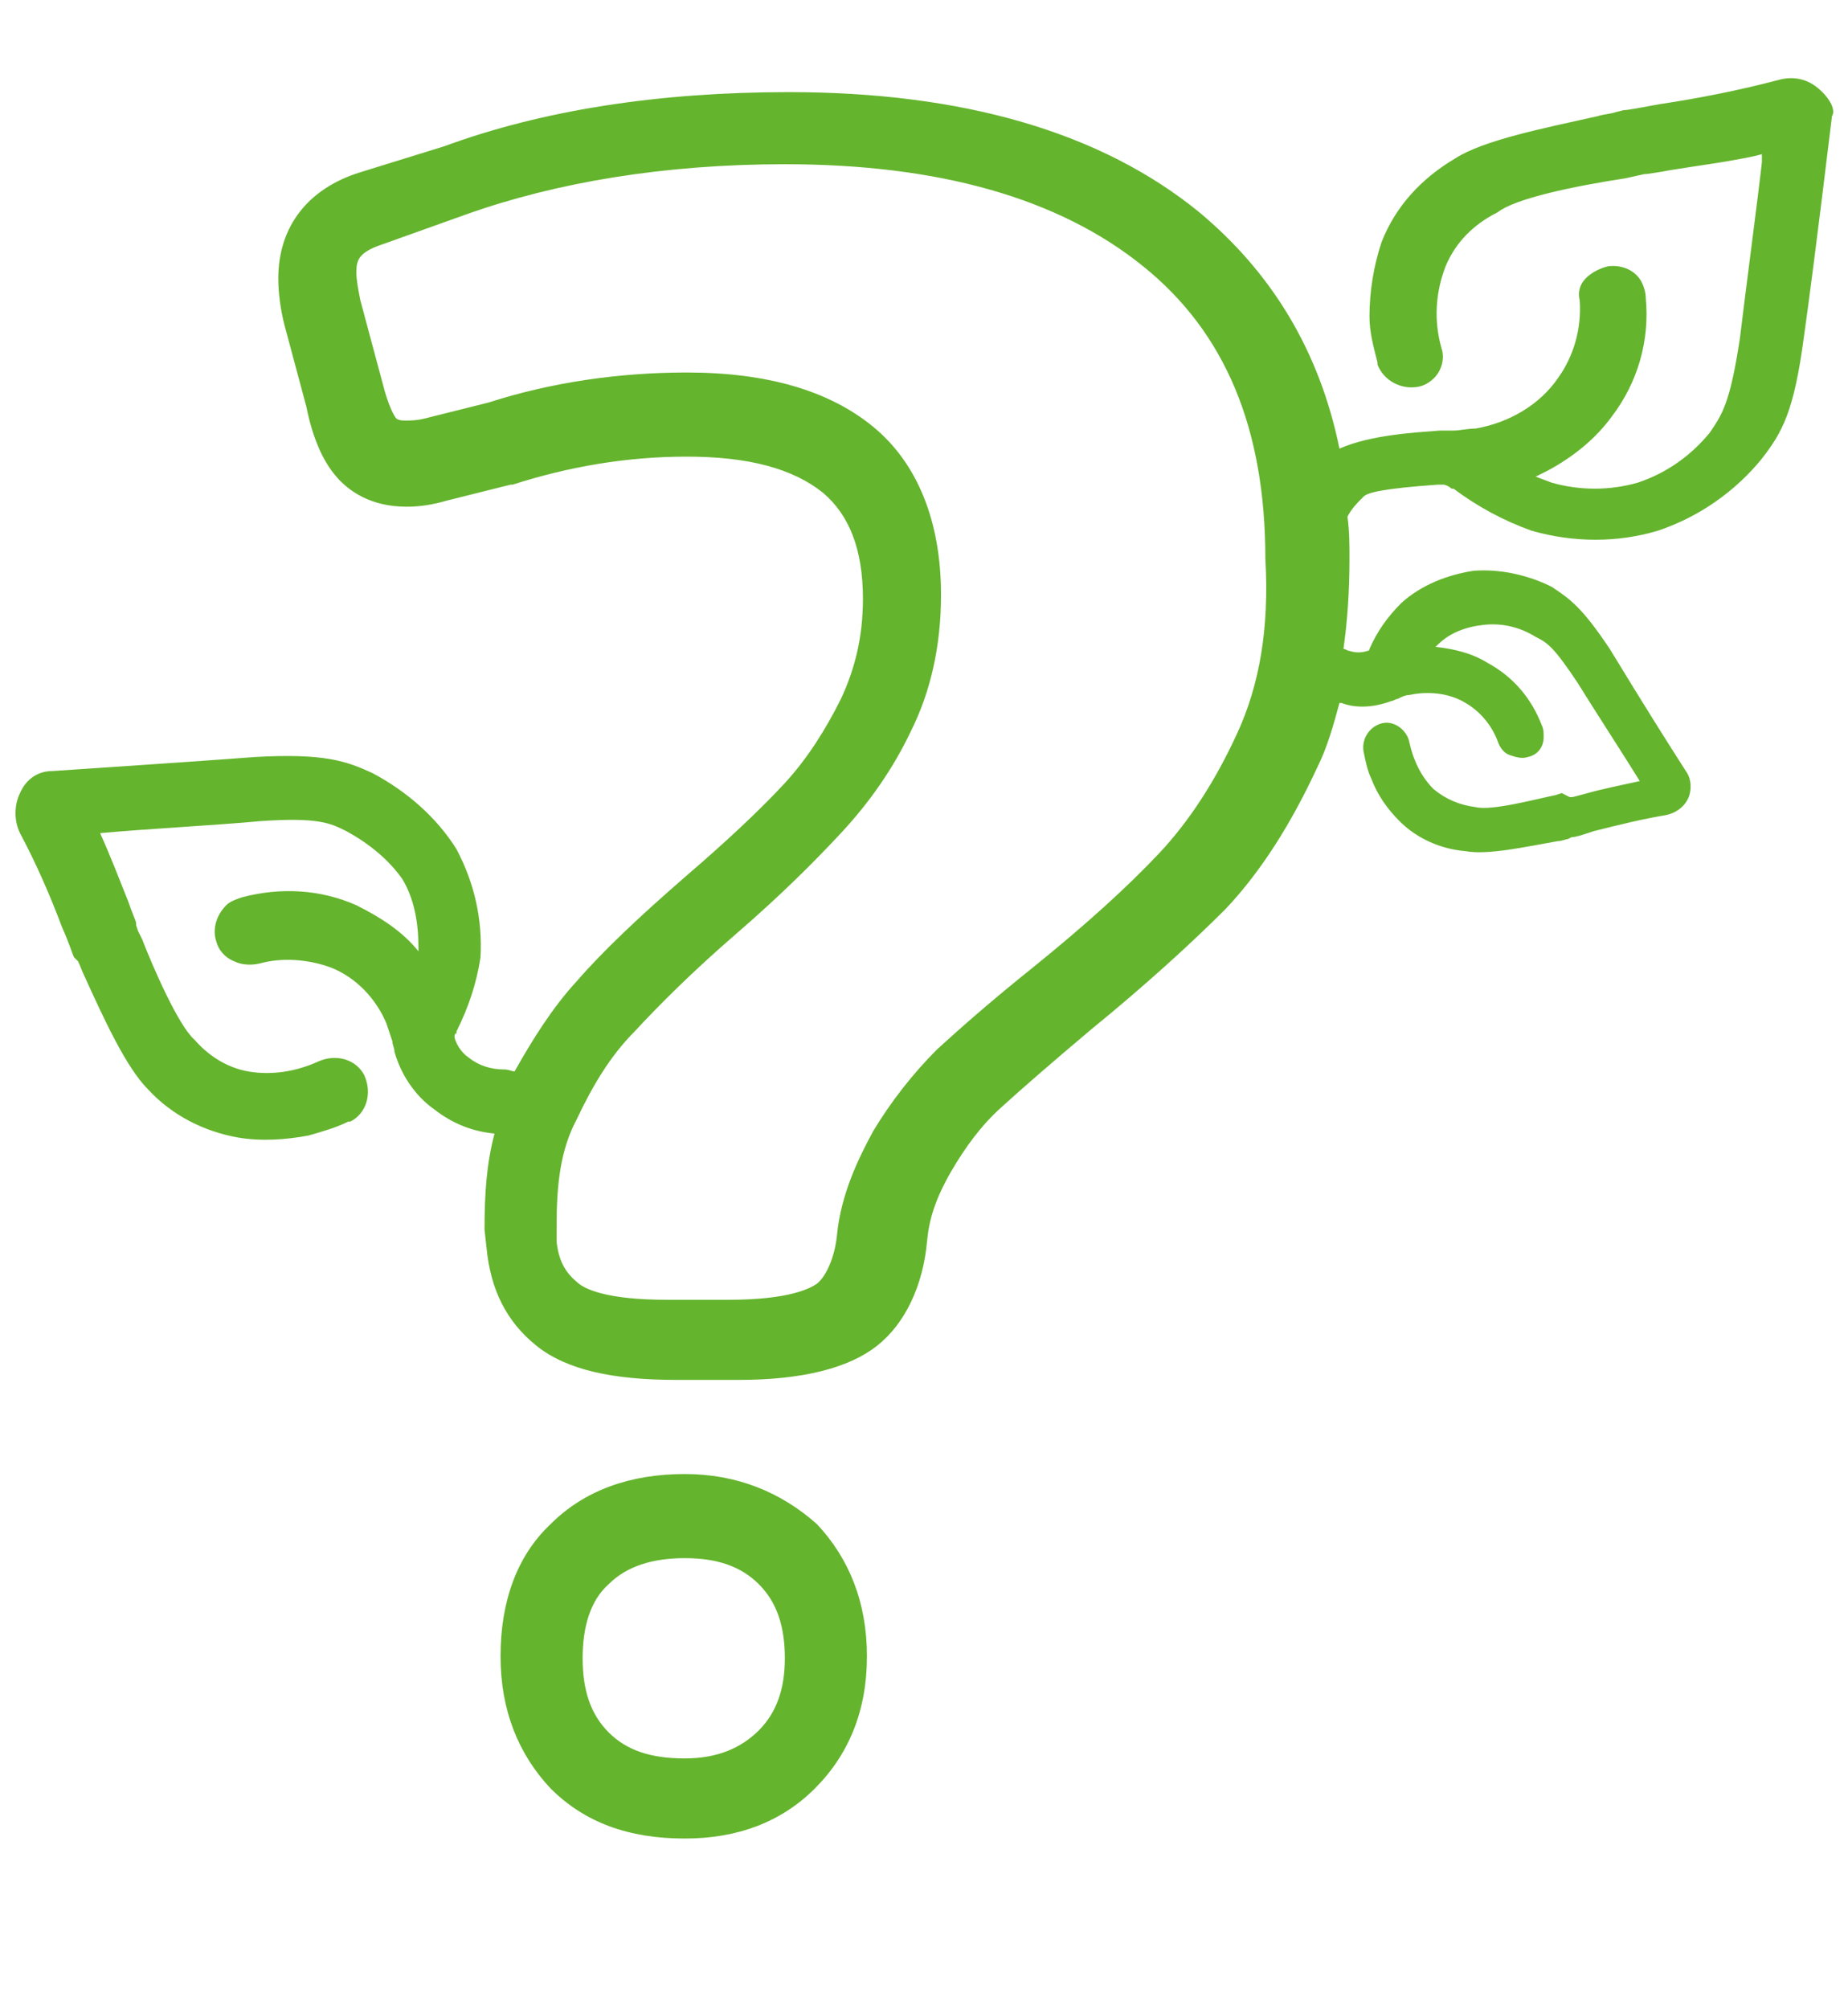 <?xml version="1.0" encoding="UTF-8"?>
<svg xmlns="http://www.w3.org/2000/svg" xmlns:xlink="http://www.w3.org/1999/xlink" version="1.1" id="Ebene_3" x="0px" y="0px" viewBox="0 0 92.3 100.3" style="enable-background:new 0 0 92.3 100.3;" xml:space="preserve">
<style type="text/css">
	.st0{fill:#64B42D;}
</style>
<g>
	<path class="st0" d="M90.8,4.4L90.8,4.4c-0.6-0.5-1.3-0.6-2-0.4c-1.9,0.5-3.9,0.9-5.9,1.2c-1.1,0.2-1.6,0.3-1.8,0.3l-0.4,0.1   c-0.3,0.1-0.6,0.1-0.9,0.2c-2.7,0.6-5.7,1.2-7.1,2.1c-1.7,1-3,2.4-3.7,4.2c-0.4,1.2-0.6,2.5-0.6,3.7c0,0.8,0.2,1.5,0.4,2.3l0,0.1   c0.3,0.8,1.2,1.3,2.1,1.1c0.4-0.1,0.8-0.4,1-0.8c0.2-0.4,0.2-0.8,0.1-1.1c-0.4-1.4-0.3-2.8,0.2-4.1c0.5-1.2,1.4-2.1,2.6-2.7   c0.9-0.7,3.8-1.3,6.4-1.7l0.9-0.2c0.1,0,0.8-0.1,1.3-0.2c1.2-0.2,2.8-0.4,4.2-0.7l0.4-0.1l0,0.4c-0.2,1.8-0.8,6.3-1.1,8.8   c-0.5,3.3-0.9,3.8-1.5,4.7c-0.9,1.1-2.1,2-3.6,2.5c-1.4,0.4-2.9,0.4-4.3,0l-0.8-0.3l0.6-0.3c1.3-0.7,2.4-1.6,3.2-2.7   c1.3-1.7,1.9-3.8,1.7-5.9c0-0.3-0.1-0.6-0.2-0.8c-0.3-0.6-1-0.9-1.7-0.8c-0.4,0.1-0.8,0.3-1.1,0.6c-0.3,0.3-0.4,0.7-0.3,1.1   c0.1,1.4-0.3,2.8-1.1,3.9c-0.9,1.3-2.4,2.2-4.1,2.5c-0.4,0-0.8,0.1-1.1,0.1l-0.7,0c-1.2,0.1-3.4,0.2-5,0.9c-1-4.9-3.4-8.8-7-11.8   c-4.9-4-11.8-6-20.5-6c-6.5,0-12.3,0.9-17.2,2.7L18,8.6c-2.6,0.8-4.1,2.7-4.1,5.3c0,0.7,0.1,1.5,0.3,2.3l1.1,4.1   c0.3,1.5,0.8,2.7,1.5,3.5c0.6,0.7,1.7,1.5,3.5,1.5c0.7,0,1.3-0.1,2-0.3l3.2-0.8l0.1,0c2.8-0.9,5.7-1.4,8.7-1.4   c3.1,0,5.3,0.6,6.8,1.8c1.3,1.1,2,2.8,2,5.3c0,1.9-0.4,3.5-1.1,5c-0.8,1.6-1.7,3-2.8,4.2c-1.2,1.3-2.9,2.9-5,4.7   c-2.3,2-4.1,3.7-5.4,5.2c-1.2,1.3-2.2,2.9-3.1,4.5c-0.1,0-0.3-0.1-0.5-0.1c-0.7,0-1.3-0.2-1.8-0.6c-0.3-0.2-0.6-0.6-0.7-1   c0-0.1,0-0.2,0.1-0.2l0-0.1c0.6-1.2,1-2.4,1.2-3.7l0,0c0.1-1.9-0.3-3.7-1.2-5.4l0,0c-1-1.6-2.5-2.9-4.2-3.8c-1.3-0.6-2.4-1-5.9-0.8   c-1.3,0.1-4.1,0.3-10.1,0.7c-0.7,0-1.3,0.4-1.6,1.1l0,0c-0.3,0.6-0.3,1.4,0,2c0.8,1.5,1.5,3.1,2.1,4.7c0.4,0.9,0.5,1.3,0.6,1.5   L3.9,48c0.1,0.2,0.2,0.5,0.3,0.7c1,2.2,2.1,4.6,3.2,5.7c1.2,1.3,2.8,2.1,4.5,2.4c1.2,0.2,2.4,0.1,3.5-0.1c0.7-0.2,1.4-0.4,2-0.7   l0.1,0c0.8-0.4,1.1-1.4,0.7-2.3c-0.4-0.8-1.4-1.1-2.3-0.7c-1.1,0.5-2.3,0.7-3.5,0.5c-1.1-0.2-2-0.8-2.7-1.6l0,0   c-0.8-0.7-2.1-3.7-2.6-5l-0.2-0.4l-0.1-0.3l0-0.1c0-0.1-0.2-0.5-0.4-1.1c-0.4-1-0.9-2.3-1.4-3.4c2.1-0.2,5.9-0.4,8-0.6   c2.9-0.2,3.5,0.1,4.3,0.5c1.1,0.6,2.1,1.4,2.8,2.4c0.6,1,0.8,2.2,0.8,3.4c0,0.1,0,0.1,0,0.2c-0.8-1-1.9-1.7-3.1-2.3   c-1.8-0.8-3.8-0.9-5.7-0.4c-0.3,0.1-0.6,0.2-0.8,0.4c-0.5,0.5-0.7,1.2-0.5,1.8c0.1,0.4,0.4,0.8,0.9,1c0.4,0.2,0.9,0.2,1.3,0.1   c1.1-0.3,2.4-0.2,3.5,0.2c1.3,0.5,2.3,1.6,2.8,2.8c0.1,0.3,0.2,0.6,0.3,0.9c0,0.2,0.1,0.3,0.1,0.5l0,0c0.3,1.1,1,2.2,2,2.9   c0.9,0.7,1.9,1.1,3,1.2c-0.4,1.5-0.5,3-0.5,4.8l0.1,0.9c0.2,2.1,1,3.7,2.5,4.9c1.5,1.2,3.8,1.7,7,1.7h3.1c3.2,0,5.5-0.6,6.9-1.7   c1.4-1.1,2.3-3,2.5-5.2c0.1-1.1,0.4-2.1,1.2-3.5c0.7-1.2,1.5-2.3,2.5-3.2c1.1-1,2.6-2.3,4.5-3.9c2.7-2.2,5-4.3,6.7-6   c1.8-1.9,3.3-4.3,4.6-7.1c0.5-1,0.8-2.1,1.1-3.2c0,0,0.1,0,0.1,0c0.8,0.3,1.7,0.2,2.5-0.1l0,0c0.1,0,0.2-0.1,0.3-0.1   c0.2-0.1,0.4-0.2,0.6-0.2c0.9-0.2,2-0.1,2.8,0.4c0.7,0.4,1.3,1.1,1.6,1.9c0.1,0.3,0.3,0.6,0.6,0.7c0.3,0.1,0.6,0.2,0.9,0.1   c0.5-0.1,0.8-0.5,0.8-1c0-0.2,0-0.4-0.1-0.6c-0.5-1.3-1.4-2.4-2.7-3.1c-0.8-0.5-1.7-0.7-2.6-0.8c0,0,0.1-0.1,0.1-0.1   c0.6-0.6,1.4-0.9,2.3-1c0.9-0.1,1.8,0.1,2.6,0.6c0.6,0.3,0.9,0.5,2.1,2.3c0.8,1.3,2.3,3.6,3.1,4.9c-0.9,0.2-1.9,0.4-2.6,0.6   c-0.4,0.1-0.7,0.2-0.8,0.2l-0.1,0L78,39.6l-0.3,0.1c-1,0.2-3.2,0.8-4,0.6l0,0c-0.8-0.1-1.5-0.4-2.1-0.9c-0.6-0.6-1-1.4-1.2-2.3   c-0.1-0.6-0.7-1.1-1.3-1c-0.6,0.1-1.1,0.7-1,1.4l0,0c0.1,0.5,0.2,1,0.4,1.4c0.3,0.8,0.8,1.5,1.4,2.1c0.9,0.9,2.1,1.4,3.3,1.5   c1.1,0.2,2.9-0.2,4.6-0.5c0.2,0,0.4-0.1,0.5-0.1l0.2-0.1c0.2,0,0.5-0.1,1.1-0.3c1.2-0.3,2.4-0.6,3.6-0.8c0.5-0.1,0.9-0.4,1.1-0.8   l0,0c0.2-0.4,0.2-1-0.1-1.4c-2.3-3.6-3.3-5.3-3.8-6.1c-1.4-2.1-2-2.5-2.9-3.1c-1.2-0.6-2.6-0.9-3.9-0.8l0,0   c-1.3,0.2-2.6,0.7-3.6,1.6l0,0c-0.7,0.7-1.2,1.4-1.6,2.3l0,0c0,0.1-0.1,0.1-0.1,0.1c-0.3,0.1-0.6,0.1-0.9,0c-0.1,0-0.2-0.1-0.3-0.1   c0.2-1.4,0.3-2.9,0.3-4.5c0-0.7,0-1.4-0.1-2.1c0.2-0.4,0.5-0.7,0.8-1c0.2-0.2,0.9-0.4,3.7-0.6l0.3,0l0,0c0.1,0,0.3,0.1,0.4,0.2   l0.1,0c1.2,0.9,2.5,1.6,3.9,2.1c2.1,0.6,4.3,0.6,6.3,0c2.1-0.7,3.9-2,5.2-3.6c1-1.3,1.6-2.3,2.1-6.1c0.2-1.4,0.6-4.4,1.4-11   C91.7,5.5,91.4,4.9,90.8,4.4z M61.8,36.6c-1.1,2.4-2.4,4.4-3.9,6c-1.6,1.7-3.7,3.6-6.3,5.7c-2,1.6-3.6,3-4.8,4.1   c-1.2,1.2-2.3,2.6-3.2,4.1c-0.7,1.3-1.6,3.1-1.8,5.2c-0.1,1-0.5,2-1,2.4c-0.3,0.2-1.3,0.8-4.4,0.8h-3.1c-2.9,0-4.1-0.5-4.5-0.9   c-0.6-0.5-0.9-1.1-1-2l0-0.8c0-2.1,0.2-3.8,1-5.3c0.8-1.7,1.7-3.2,2.9-4.4c1.2-1.3,2.9-3,5.1-4.9c2.2-1.9,3.9-3.6,5.2-5   c1.4-1.5,2.6-3.2,3.5-5.1c1-2,1.5-4.3,1.5-6.8c0-3.7-1.2-6.6-3.4-8.4c-2.2-1.8-5.3-2.7-9.3-2.7c-3.4,0-6.8,0.5-9.9,1.5l-3.2,0.8   c-0.4,0.1-0.7,0.1-1,0.1c-0.3,0-0.4-0.1-0.4-0.1c-0.1-0.1-0.4-0.6-0.7-1.8l-1.1-4.1c-0.1-0.5-0.2-1-0.2-1.4c0-0.6,0.1-1,1.3-1.4   l4.2-1.5c4.5-1.6,9.9-2.5,15.9-2.5c7.7,0,13.7,1.7,17.9,5.1l0,0c4.1,3.3,6.1,8.1,6.1,14.6C63.4,31.4,62.9,34.2,61.8,36.6z"></path>
	<path class="st0" d="M34.2,73.6c-2.7,0-5,0.8-6.7,2.5C25.8,77.7,25,80,25,82.7c0,2.7,0.9,4.9,2.5,6.6c1.7,1.7,3.9,2.5,6.7,2.5   c2.6,0,4.8-0.8,6.5-2.5c1.7-1.7,2.6-3.9,2.6-6.6c0-2.7-0.9-4.9-2.5-6.6C39,74.5,36.8,73.6,34.2,73.6z M37.9,86.4   c-0.9,0.9-2.1,1.4-3.7,1.4c-1.7,0-2.9-0.4-3.8-1.3c-0.9-0.9-1.3-2.1-1.3-3.7c0-1.6,0.4-2.9,1.3-3.7c0.9-0.9,2.2-1.3,3.8-1.3   c1.6,0,2.8,0.4,3.7,1.3c0.9,0.9,1.3,2.1,1.3,3.7C39.2,84.3,38.8,85.5,37.9,86.4z"></path>
</g>
</svg>
